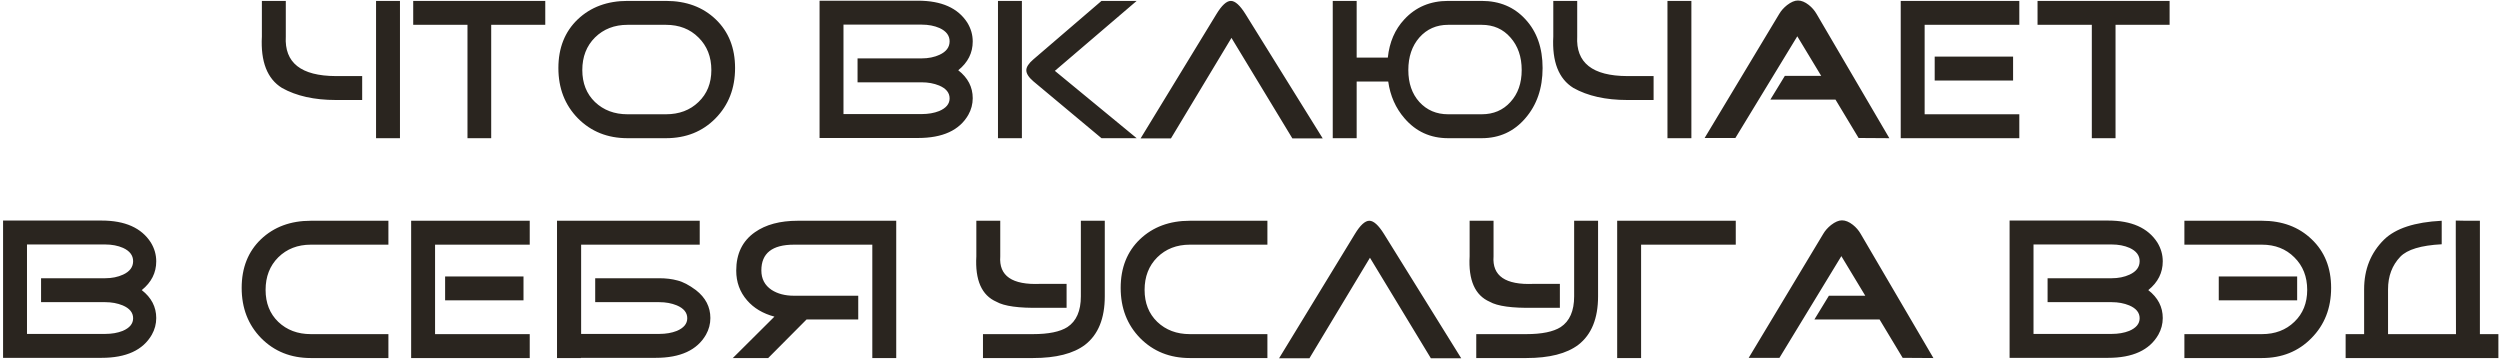 <?xml version="1.0" encoding="UTF-8"?> <svg xmlns="http://www.w3.org/2000/svg" width="398" height="58" viewBox="0 0 398 58" fill="none"><path d="M57.659 15.92H53.467C50.032 15.92 47.173 15.28 44.891 14C42.544 12.549 41.477 9.819 41.691 5.808V0.144H45.499V5.808C45.264 9.989 47.92 12.091 53.467 12.112H57.659V15.92ZM59.867 0.144H63.675V22H59.867V0.144ZM57.659 15.92V12.112V15.92ZM86.807 3.952H78.199V22H74.423V3.952H65.783V0.144H86.807V3.952ZM117.023 10.832C117.023 14.053 115.989 16.72 113.919 18.832C111.85 20.944 109.215 22 106.015 22H99.903C96.725 22 94.09 20.944 91.999 18.832C89.93 16.72 88.895 14.053 88.895 10.832C88.895 7.632 89.919 5.051 91.967 3.088C94.037 1.125 96.682 0.144 99.903 0.144H106.015C109.258 0.144 111.903 1.125 113.951 3.088C115.999 5.051 117.023 7.632 117.023 10.832ZM113.247 11.152C113.247 9.04 112.565 7.312 111.199 5.968C109.855 4.624 108.127 3.952 106.015 3.952H99.903C97.813 3.952 96.085 4.624 94.719 5.968C93.375 7.312 92.703 9.04 92.703 11.152C92.703 13.243 93.375 14.939 94.719 16.24C96.085 17.541 97.813 18.192 99.903 18.192H106.015C108.127 18.192 109.855 17.541 111.199 16.24C112.565 14.939 113.247 13.243 113.247 11.152ZM154.858 15.632C154.858 16.571 154.623 17.456 154.154 18.288C152.746 20.741 150.079 21.968 146.154 21.968H130.474V0.112H146.154C149.887 0.112 152.5 1.275 153.994 3.6C154.57 4.539 154.858 5.541 154.858 6.608C154.858 8.421 154.09 9.947 152.554 11.184C154.09 12.379 154.858 13.861 154.858 15.632ZM151.178 6.576C151.178 5.659 150.644 4.955 149.578 4.464C148.746 4.101 147.796 3.92 146.73 3.92H134.282V18.16H146.73C147.775 18.16 148.703 18 149.514 17.68C150.623 17.211 151.178 16.539 151.178 15.664C151.178 14.768 150.623 14.085 149.514 13.616C148.682 13.275 147.754 13.104 146.73 13.104H136.522V9.296H146.73C147.796 9.296 148.746 9.104 149.578 8.72C150.644 8.229 151.178 7.515 151.178 6.576ZM180.958 22H175.358L164.51 12.944C163.763 12.304 163.39 11.717 163.39 11.184C163.39 10.672 163.763 10.096 164.51 9.456L175.358 0.144H180.958L167.934 11.28L180.958 22ZM162.686 22H158.878V0.144H162.686V22ZM210.577 22.032H205.745L196.049 6.032L186.417 22.032H181.585L193.649 2.256C194.502 0.848 195.27 0.144 195.953 0.144C196.636 0.144 197.414 0.848 198.289 2.256L210.577 22.032ZM242.253 11.152C242.253 9.04 241.656 7.312 240.461 5.968C239.288 4.624 237.762 3.952 235.885 3.952H230.541C228.685 3.952 227.16 4.624 225.965 5.968C224.792 7.312 224.205 9.04 224.205 11.152C224.205 13.243 224.792 14.939 225.965 16.24C227.16 17.541 228.685 18.192 230.541 18.192H235.885C237.762 18.192 239.288 17.541 240.461 16.24C241.656 14.939 242.253 13.243 242.253 11.152ZM220.941 9.168C221.197 6.715 222.072 4.688 223.565 3.088C225.378 1.125 227.704 0.144 230.541 0.144H235.885C238.744 0.144 241.069 1.125 242.861 3.088C244.674 5.051 245.581 7.632 245.581 10.832C245.581 14.053 244.664 16.72 242.829 18.832C241.016 20.944 238.701 22 235.885 22H230.541C227.725 22 225.41 20.944 223.597 18.832C222.189 17.211 221.325 15.259 221.005 12.976H215.981V22H212.173V0.144H215.981V9.168H220.941ZM263.252 15.92H259.06C255.626 15.92 252.767 15.28 250.484 14C248.138 12.549 247.071 9.819 247.284 5.808V0.144H251.092V5.808C250.858 9.989 253.514 12.091 259.06 12.112H263.252V15.92ZM265.46 0.144H269.268V22H265.46V0.144ZM263.252 15.92V12.112V15.92ZM300.785 22L295.889 21.968L292.209 15.856H281.841L284.145 12.08H289.937L286.129 5.776L276.273 21.968H271.377L283.249 2.224C283.547 1.712 283.963 1.243 284.497 0.816C285.137 0.325 285.713 0.08 286.225 0.08C286.779 0.08 287.355 0.315 287.953 0.784C288.465 1.189 288.881 1.669 289.201 2.224L300.785 22ZM320.483 12.816H308.003V9.008H320.483V12.816ZM321.475 22H302.595V0.144H321.475V3.952H306.403V18.192H321.475V22ZM345.401 3.952H336.793V22H333.017V3.952H324.377V0.144H345.401V3.952ZM24.873 50.632C24.873 51.571 24.639 52.456 24.169 53.288C22.761 55.741 20.095 56.968 16.169 56.968H0.489V35.112H16.169C19.903 35.112 22.516 36.275 24.009 38.6C24.585 39.539 24.873 40.541 24.873 41.608C24.873 43.421 24.105 44.947 22.569 46.184C24.105 47.379 24.873 48.861 24.873 50.632ZM21.193 41.576C21.193 40.659 20.66 39.955 19.593 39.464C18.761 39.101 17.812 38.92 16.745 38.92H4.297V53.16H16.745C17.791 53.16 18.719 53 19.529 52.68C20.639 52.211 21.193 51.539 21.193 50.664C21.193 49.768 20.639 49.085 19.529 48.616C18.697 48.275 17.769 48.104 16.745 48.104H6.537V44.296H16.745C17.812 44.296 18.761 44.104 19.593 43.72C20.66 43.229 21.193 42.515 21.193 41.576ZM61.834 57H49.481C46.303 57 43.668 55.944 41.578 53.832C39.508 51.72 38.474 49.053 38.474 45.832C38.474 42.632 39.498 40.051 41.545 38.088C43.615 36.125 46.26 35.144 49.481 35.144H61.834V38.952H49.481C47.391 38.952 45.663 39.624 44.297 40.968C42.953 42.312 42.282 44.04 42.282 46.152C42.282 48.243 42.953 49.939 44.297 51.24C45.663 52.541 47.391 53.192 49.481 53.192H61.834V57ZM83.342 47.816H70.862V44.008H83.342V47.816ZM84.334 57H65.454V35.144H84.334V38.952H69.262V53.192H84.334V57ZM92.516 38.952V53.16H104.964C106.009 53.16 106.937 53 107.748 52.68C108.857 52.211 109.412 51.539 109.412 50.664C109.412 49.768 108.857 49.085 107.748 48.616C106.916 48.275 105.988 48.104 104.964 48.104H94.756V44.296H104.964C106.031 44.296 106.991 44.413 107.844 44.648C108.719 44.861 109.7 45.373 110.788 46.184C112.324 47.379 113.092 48.861 113.092 50.632C113.092 51.571 112.857 52.456 112.388 53.288C110.98 55.741 108.313 56.968 104.388 56.968H92.484V57H88.676V35.144H88.708V35.112L88.74 35.144H111.396V38.952H92.516ZM116.664 57L123.288 50.408C121.453 49.917 120.003 49.053 118.936 47.816C117.784 46.493 117.208 44.915 117.208 43.08C117.208 40.392 118.2 38.355 120.184 36.968C121.912 35.752 124.184 35.144 127 35.144H142.68V57H138.872V38.952H126.392C122.936 38.952 121.208 40.317 121.208 43.048C121.208 44.392 121.752 45.427 122.84 46.152C123.8 46.771 124.984 47.08 126.392 47.08H136.632V50.856H128.408L122.296 57H116.664ZM175.881 47.176C175.881 50.696 174.835 53.267 172.745 54.888C170.889 56.296 168.126 57 164.457 57H156.489V53.192H164.457C166.931 53.192 168.755 52.819 169.929 52.072C171.358 51.133 172.073 49.501 172.073 47.176V35.144H175.881V47.176ZM169.801 49H165.609C162.195 49.064 159.87 48.744 158.633 48.04C156.286 47.016 155.219 44.605 155.433 40.808V35.144H159.241V40.808C159.006 43.923 161.129 45.384 165.609 45.192H169.801V49ZM201.771 57H189.419C186.24 57 183.606 55.944 181.515 53.832C179.446 51.72 178.411 49.053 178.411 45.832C178.411 42.632 179.435 40.051 181.483 38.088C183.552 36.125 186.198 35.144 189.419 35.144H201.771V38.952H189.419C187.328 38.952 185.6 39.624 184.235 40.968C182.891 42.312 182.219 44.04 182.219 46.152C182.219 48.243 182.891 49.939 184.235 51.24C185.6 52.541 187.328 53.192 189.419 53.192H201.771V57ZM232.624 57.032H227.792L218.096 41.032L208.464 57.032H203.632L215.696 37.256C216.549 35.848 217.317 35.144 218 35.144C218.682 35.144 219.461 35.848 220.336 37.256L232.624 57.032ZM254.412 47.176C254.412 50.696 253.366 53.267 251.276 54.888C249.42 56.296 246.657 57 242.988 57H235.02V53.192H242.988C245.462 53.192 247.286 52.819 248.46 52.072C249.889 51.133 250.604 49.501 250.604 47.176V35.144H254.412V47.176ZM248.332 49H244.14C240.726 49.064 238.401 48.744 237.164 48.04C234.817 47.016 233.75 44.605 233.964 40.808V35.144H237.772V40.808C237.537 43.923 239.66 45.384 244.14 45.192H248.332V49ZM276.334 38.952H261.262V57H257.454V35.144H276.334V38.952ZM307.8 57L302.904 56.968L299.224 50.856H288.856L291.16 47.08H296.952L293.144 40.776L283.288 56.968H278.392L290.264 37.224C290.563 36.712 290.979 36.243 291.512 35.816C292.152 35.325 292.728 35.08 293.24 35.08C293.795 35.08 294.371 35.315 294.968 35.784C295.48 36.189 295.896 36.669 296.216 37.224L307.8 57ZM344.311 50.632C344.311 51.571 344.076 52.456 343.607 53.288C342.199 55.741 339.532 56.968 335.607 56.968H319.927V35.112H335.607C339.34 35.112 341.953 36.275 343.447 38.6C344.023 39.539 344.311 40.541 344.311 41.608C344.311 43.421 343.543 44.947 342.007 46.184C343.543 47.379 344.311 48.861 344.311 50.632ZM340.631 41.576C340.631 40.659 340.097 39.955 339.031 39.464C338.199 39.101 337.249 38.92 336.183 38.92H323.735V53.16H336.183C337.228 53.16 338.156 53 338.967 52.68C340.076 52.211 340.631 51.539 340.631 50.664C340.631 49.768 340.076 49.085 338.967 48.616C338.135 48.275 337.207 48.104 336.183 48.104H325.975V44.296H336.183C337.249 44.296 338.199 44.104 339.031 43.72C340.097 43.229 340.631 42.515 340.631 41.576ZM347.755 57V53.192H360.107C362.197 53.192 363.915 52.541 365.259 51.24C366.624 49.939 367.307 48.243 367.307 46.152C367.307 44.04 366.624 42.312 365.259 40.968C363.915 39.624 362.197 38.952 360.107 38.952H347.755V35.144H360.107C363.328 35.144 365.963 36.125 368.011 38.088C370.08 40.051 371.115 42.632 371.115 45.832C371.115 49.053 370.069 51.72 367.979 53.832C365.909 55.944 363.285 57 360.107 57H347.755ZM353.227 47.816V44.008H365.707V47.816H353.227ZM394.8 53.192H397.744V57H373.424V53.192H376.368V46.056C376.368 42.877 377.424 40.243 379.536 38.152C381.37 36.36 384.432 35.357 388.72 35.144V38.888C385.434 39.059 383.237 39.72 382.128 40.872C380.826 42.237 380.176 43.965 380.176 46.056V53.192H390.992L390.96 38.824V35.112C391.578 35.112 392.122 35.123 392.592 35.144H394.8V53.192Z" fill="#2A251F"></path></svg> 